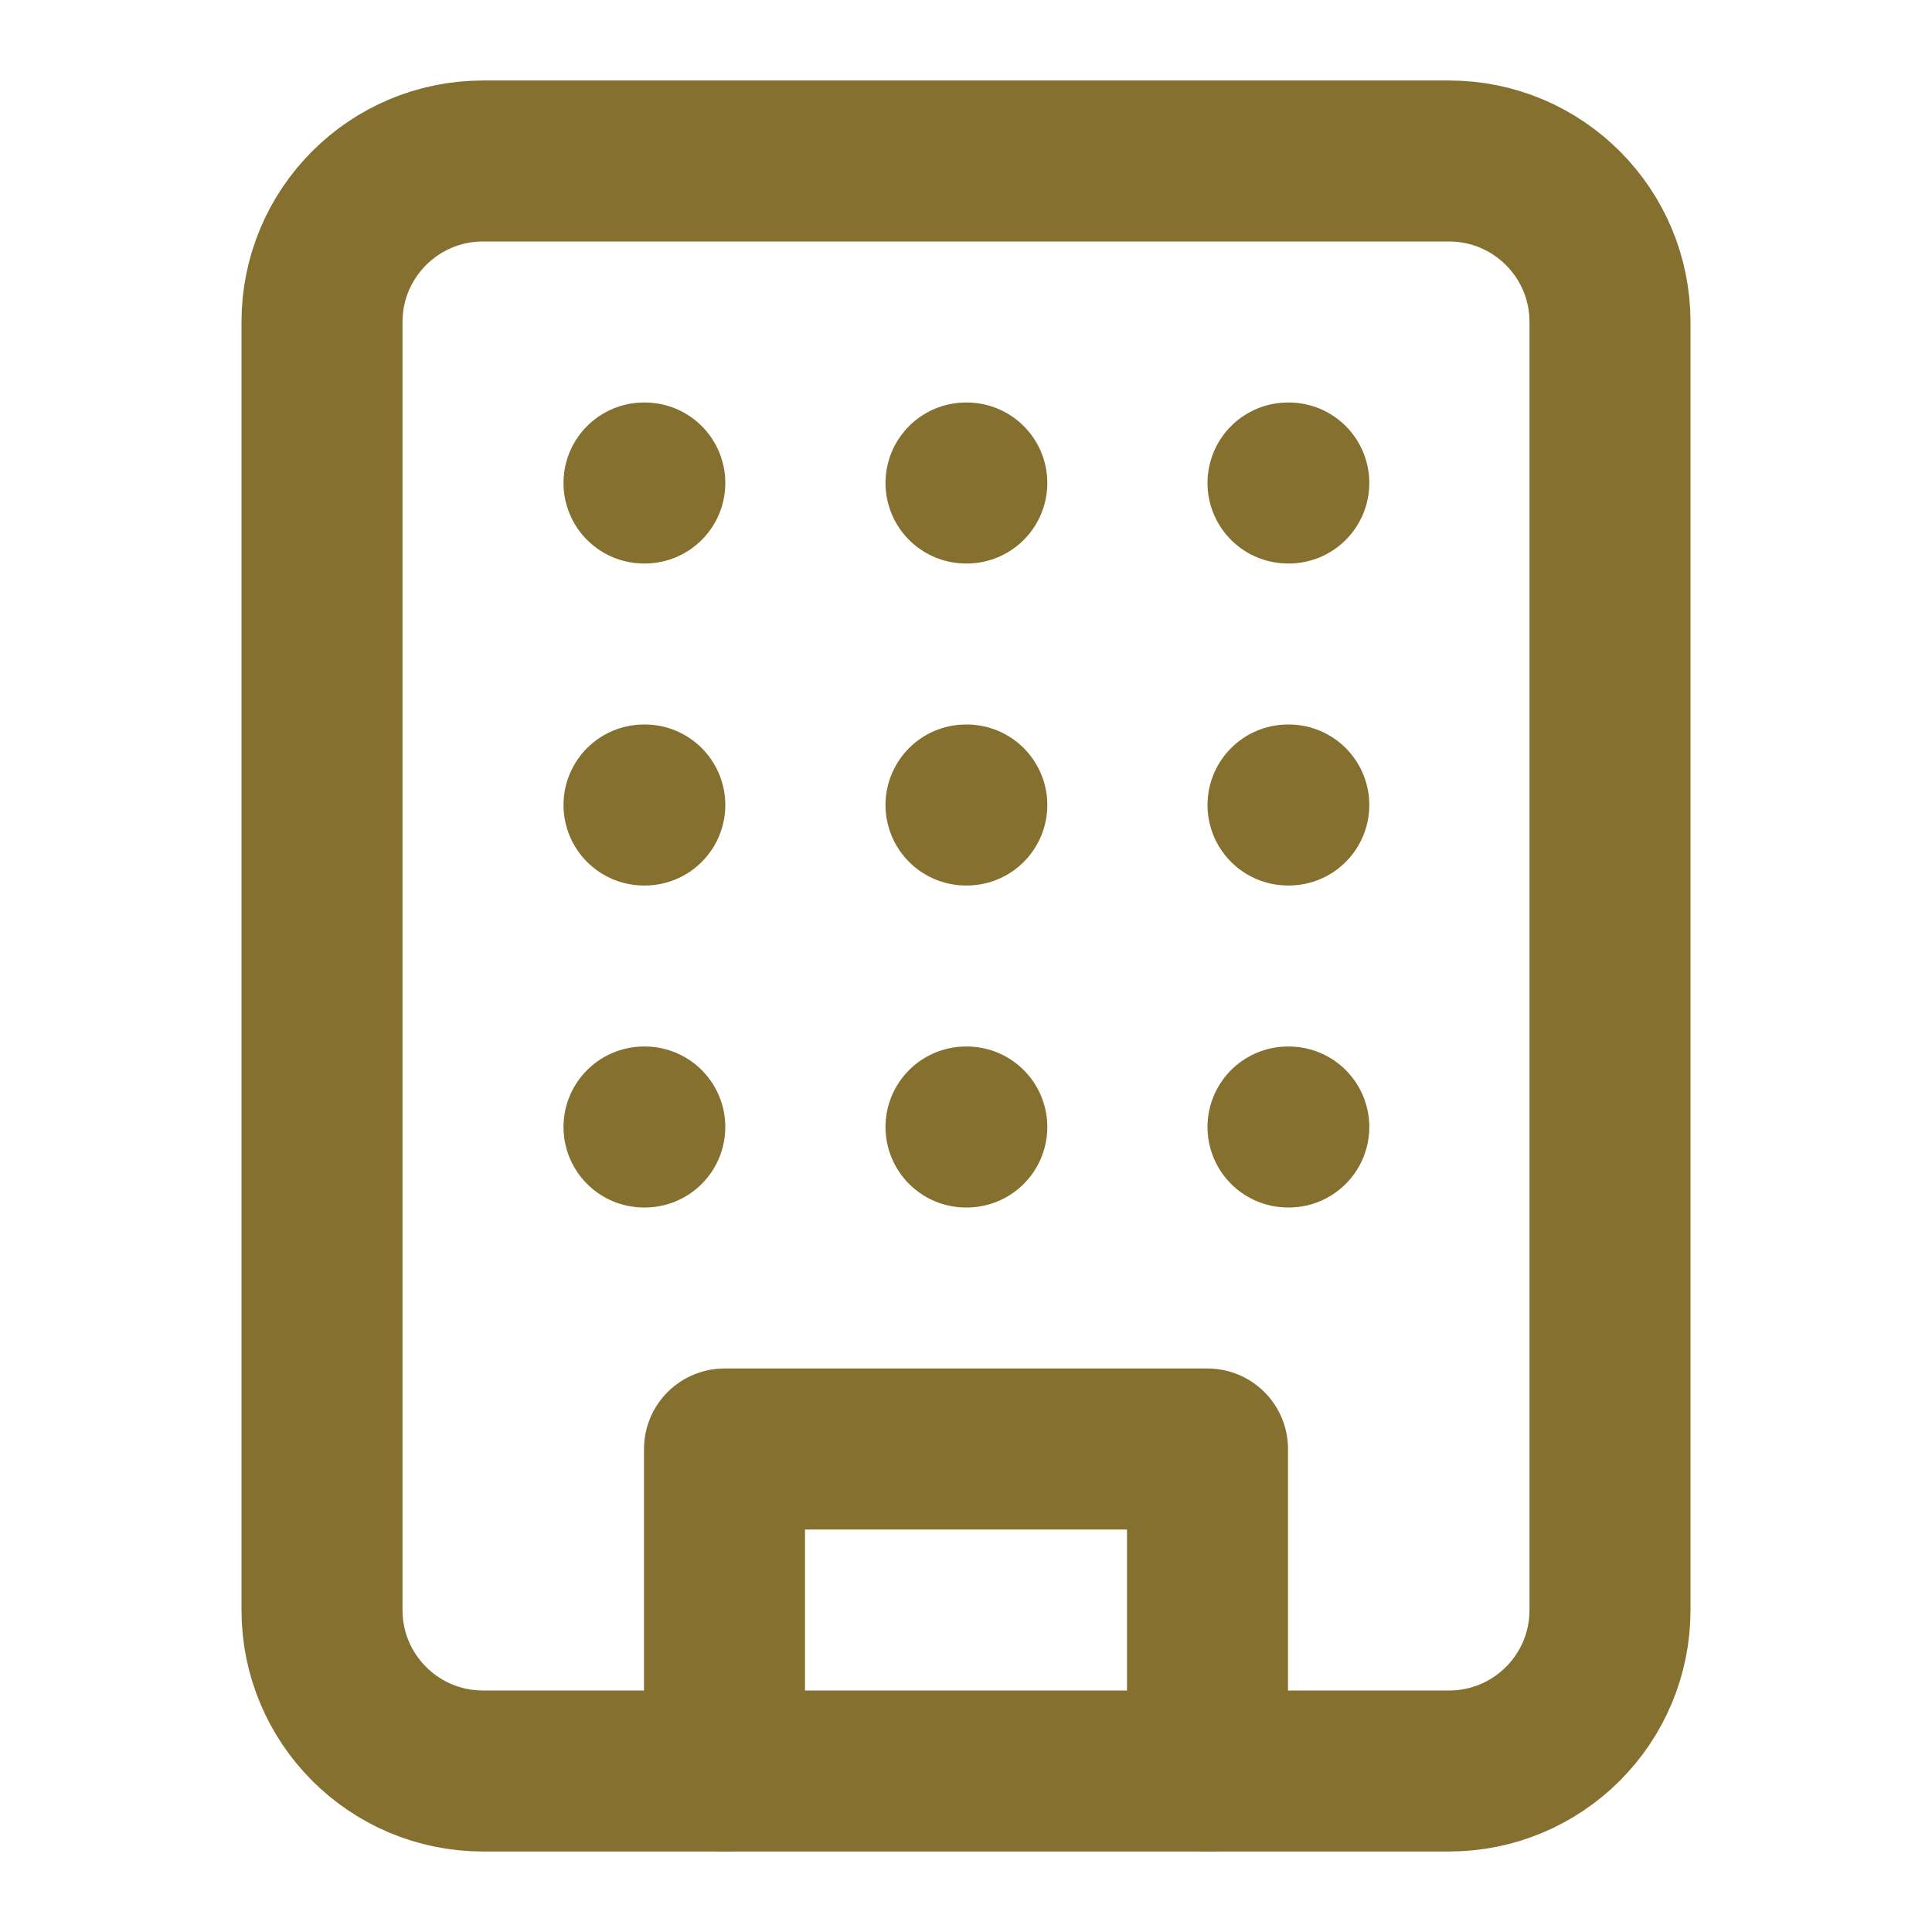 <svg width="24" height="24" viewBox="0 0 24 24" fill="none" xmlns="http://www.w3.org/2000/svg">
<path d="M18 2H6C4.895 2 4 2.895 4 4V20C4 21.105 4.895 22 6 22H18C19.105 22 20 21.105 20 20V4C20 2.895 19.105 2 18 2Z" stroke="#85702F" stroke-width="2" stroke-linecap="round" stroke-linejoin="round"/>
<path d="M9 22V18H15V22" stroke="#85702F" stroke-width="2" stroke-linecap="round" stroke-linejoin="round"/>
<path d="M8 6H8.01" stroke="#85702F" stroke-width="2" stroke-linecap="round" stroke-linejoin="round"/>
<path d="M16 6C16.004 6 16.01 6 16.01 6" stroke="#85702F" stroke-width="2" stroke-linecap="round" stroke-linejoin="round"/>
<path d="M12 6H12.01" stroke="#85702F" stroke-width="2" stroke-linecap="round" stroke-linejoin="round"/>
<path d="M12 10H12.01" stroke="#85702F" stroke-width="2" stroke-linecap="round" stroke-linejoin="round"/>
<path d="M12 14H12.01" stroke="#85702F" stroke-width="2" stroke-linecap="round" stroke-linejoin="round"/>
<path d="M16 10H16.01" stroke="#85702F" stroke-width="2" stroke-linecap="round" stroke-linejoin="round"/>
<path d="M16 14H16.01" stroke="#85702F" stroke-width="2" stroke-linecap="round" stroke-linejoin="round"/>
<path d="M8 10H8.01" stroke="#85702F" stroke-width="2" stroke-linecap="round" stroke-linejoin="round"/>
<path d="M8 14H8.01" stroke="#85702F" stroke-width="2" stroke-linecap="round" stroke-linejoin="round"/>
</svg>
